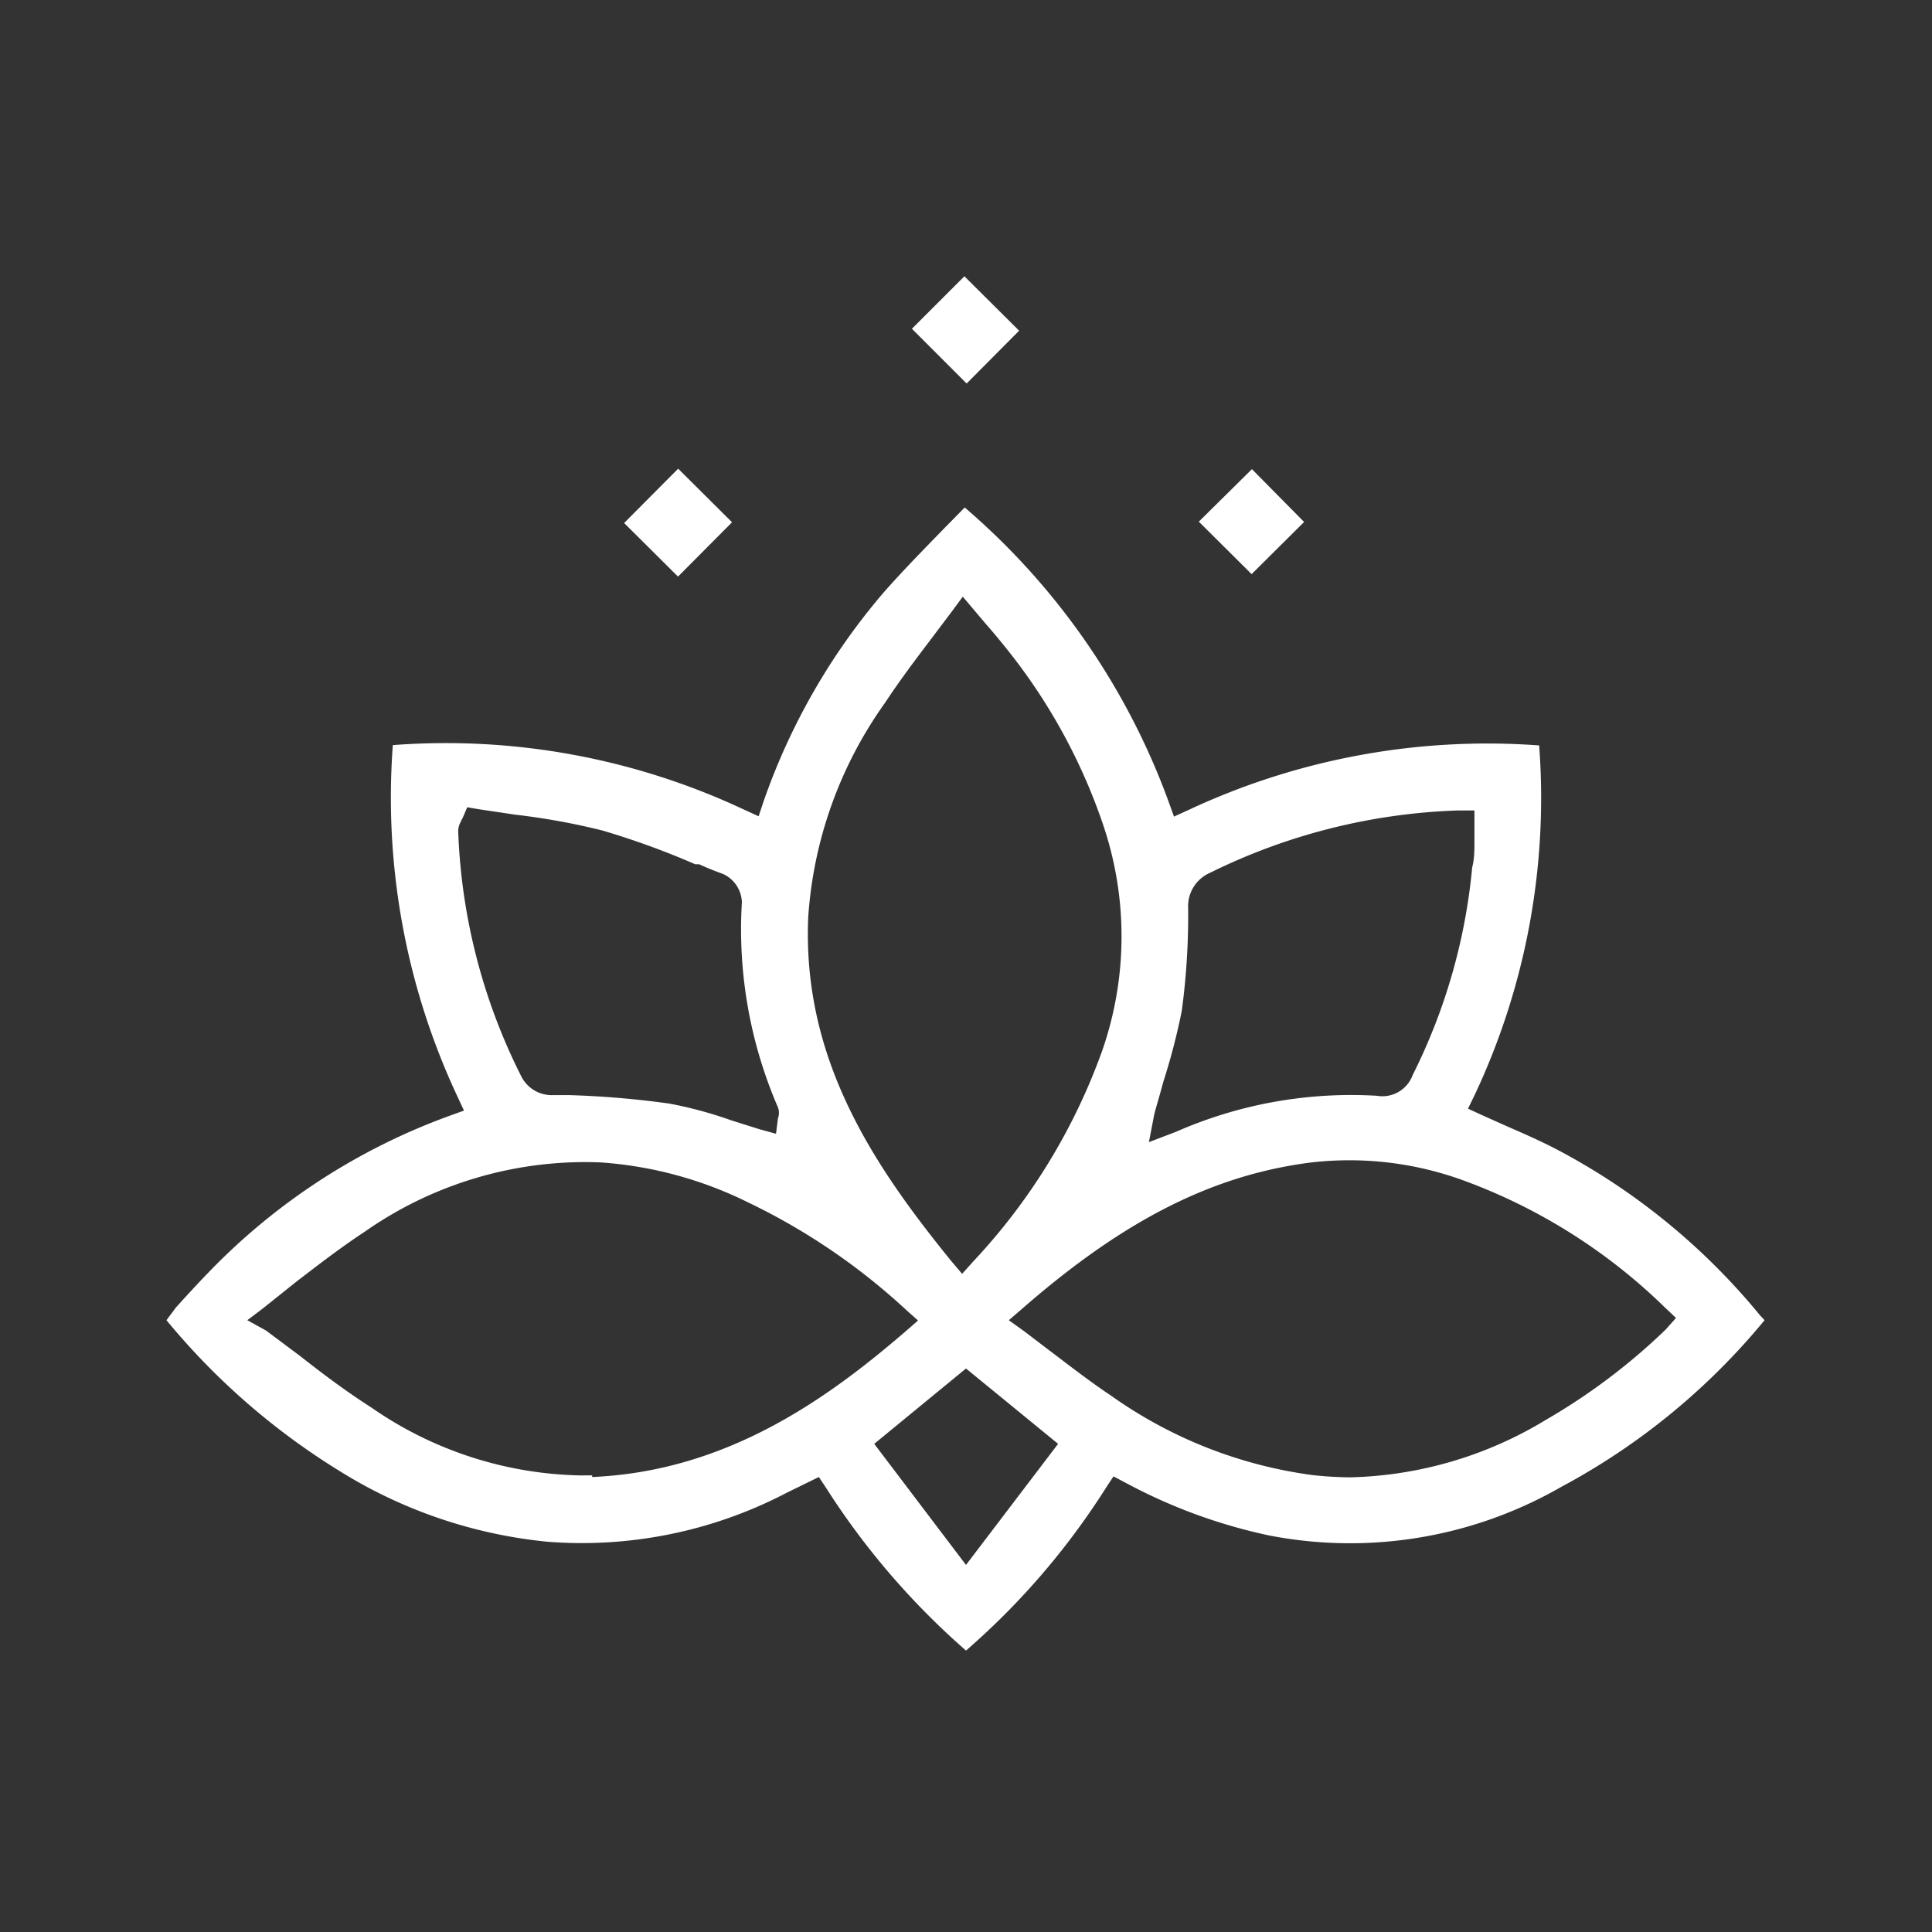 <svg id="Layer_1" data-name="Layer 1" xmlns="http://www.w3.org/2000/svg" viewBox="0 0 60 60"><rect x="0" y="0" width="60" height="60" fill="#333333" stroke="none"/><defs><style>.cls-1{fill:#fff;}</style></defs><path class="cls-1" d="M48.56,35.81c-.55-.3-1.11-.55-1.71-.81L46,34.62l-.41-.19L45.8,34a21.66,21.66,0,0,0,2-10.85,21.89,21.89,0,0,0-10.88,2l-.46.21-.17-.47a21.91,21.91,0,0,0-6.33-9.13l-.53.54-.08.08c-.66.68-1.29,1.32-1.89,2a20.1,20.1,0,0,0-3.74,6.49l-.16.48-.46-.21a21.79,21.79,0,0,0-10.9-2,21.87,21.87,0,0,0,2,10.9l.21.45-.47.17a19.74,19.74,0,0,0-7.39,4.78c-.37.38-.74.78-1.09,1.17L5.17,41a21.69,21.69,0,0,0,5.37,4.68A14.94,14.94,0,0,0,17,47.88a13.73,13.73,0,0,0,7.43-1.52l1-.49.22.33A23.44,23.44,0,0,0,30,51.26a22.93,22.93,0,0,0,4.35-5.06l.23-.35.36.19a16.75,16.75,0,0,0,4.45,1.64,13.16,13.16,0,0,0,9.09-1.5A21,21,0,0,0,54.8,41l0,0-.14-.15A20.52,20.52,0,0,0,48.56,35.81ZM35.85,34.59c.09-.33.19-.66.28-1a20.28,20.28,0,0,0,.57-2.19,22.11,22.11,0,0,0,.2-3.05v-.13a1.13,1.13,0,0,1,.67-1.11,18.76,18.76,0,0,1,7.7-1.94l.52,0,0,.53,0,.4c0,.31,0,.57-.07.84a18.11,18.11,0,0,1-1.85,6.45,1,1,0,0,1-1.11.64,13.52,13.52,0,0,0-6.24,1.12l-.84.32ZM25.1,28.49a12.92,12.92,0,0,1,2.39-6.67c.44-.67.93-1.32,1.4-1.94l0,0,.67-.89.34-.46.71.84c.22.25.42.49.62.74a17.91,17.91,0,0,1,3,5.42,10.8,10.8,0,0,1,0,7.1,18.85,18.85,0,0,1-4,6.54l-.35.39-.34-.4C27.16,36.23,24.91,32.92,25.1,28.49ZM14.23,25.82a.6.6,0,0,1,.08-.3h0a.66.66,0,0,1,.06-.12l.14-.33.35.06L16,25.3a21.28,21.28,0,0,1,2.7.49,24.78,24.78,0,0,1,2.89,1.05l.12,0c.24.11.49.21.74.3a1,1,0,0,1,.59.88,13.91,13.91,0,0,0,1.12,6.37.49.49,0,0,1,0,.34l-.06.48-.51-.14-.89-.28a12.56,12.56,0,0,0-1.93-.52,28.85,28.85,0,0,0-3.08-.26l-.51,0a1.06,1.06,0,0,1-1-.6A18.34,18.34,0,0,1,14.23,25.82Zm4.16,20H18a11.76,11.76,0,0,1-6.47-2.11c-.75-.48-1.45-1-2.2-1.59l0,0-1.07-.8L7.68,41l.49-.37,1-.8c.74-.57,1.43-1.1,2.16-1.58a11.93,11.93,0,0,1,7.33-2.15,12.21,12.21,0,0,1,4.59,1.25,19.83,19.83,0,0,1,4.88,3.32l.38.34-.39.34C25.66,43.47,22.55,45.69,18.39,45.87ZM30,48.6l-2.85-3.76L30,42.5l2.86,2.34Zm21.73-7.31A19.23,19.23,0,0,1,48,44.1a12.24,12.24,0,0,1-6.07,1.78,11.48,11.48,0,0,1-1.17-.07,14,14,0,0,1-6.26-2.47c-.63-.42-1.21-.87-1.83-1.34l-.08-.06-.76-.58L31.33,41l.43-.37c3.13-2.73,5.87-4.12,8.89-4.52a10.33,10.33,0,0,1,4.8.55,17.61,17.61,0,0,1,6.25,3.94l.35.33Z"/><polygon class="cls-1" points="31.65 10.27 29.95 8.58 28.32 10.21 30.02 11.91 31.65 10.27"/><rect class="cls-1" x="19.87" y="15.05" width="2.38" height="2.36" transform="translate(-5.3 19.72) rotate(-45.16)"/><polygon class="cls-1" points="40.5 16.21 38.88 14.57 37.23 16.2 38.87 17.83 40.5 16.21"/></svg>